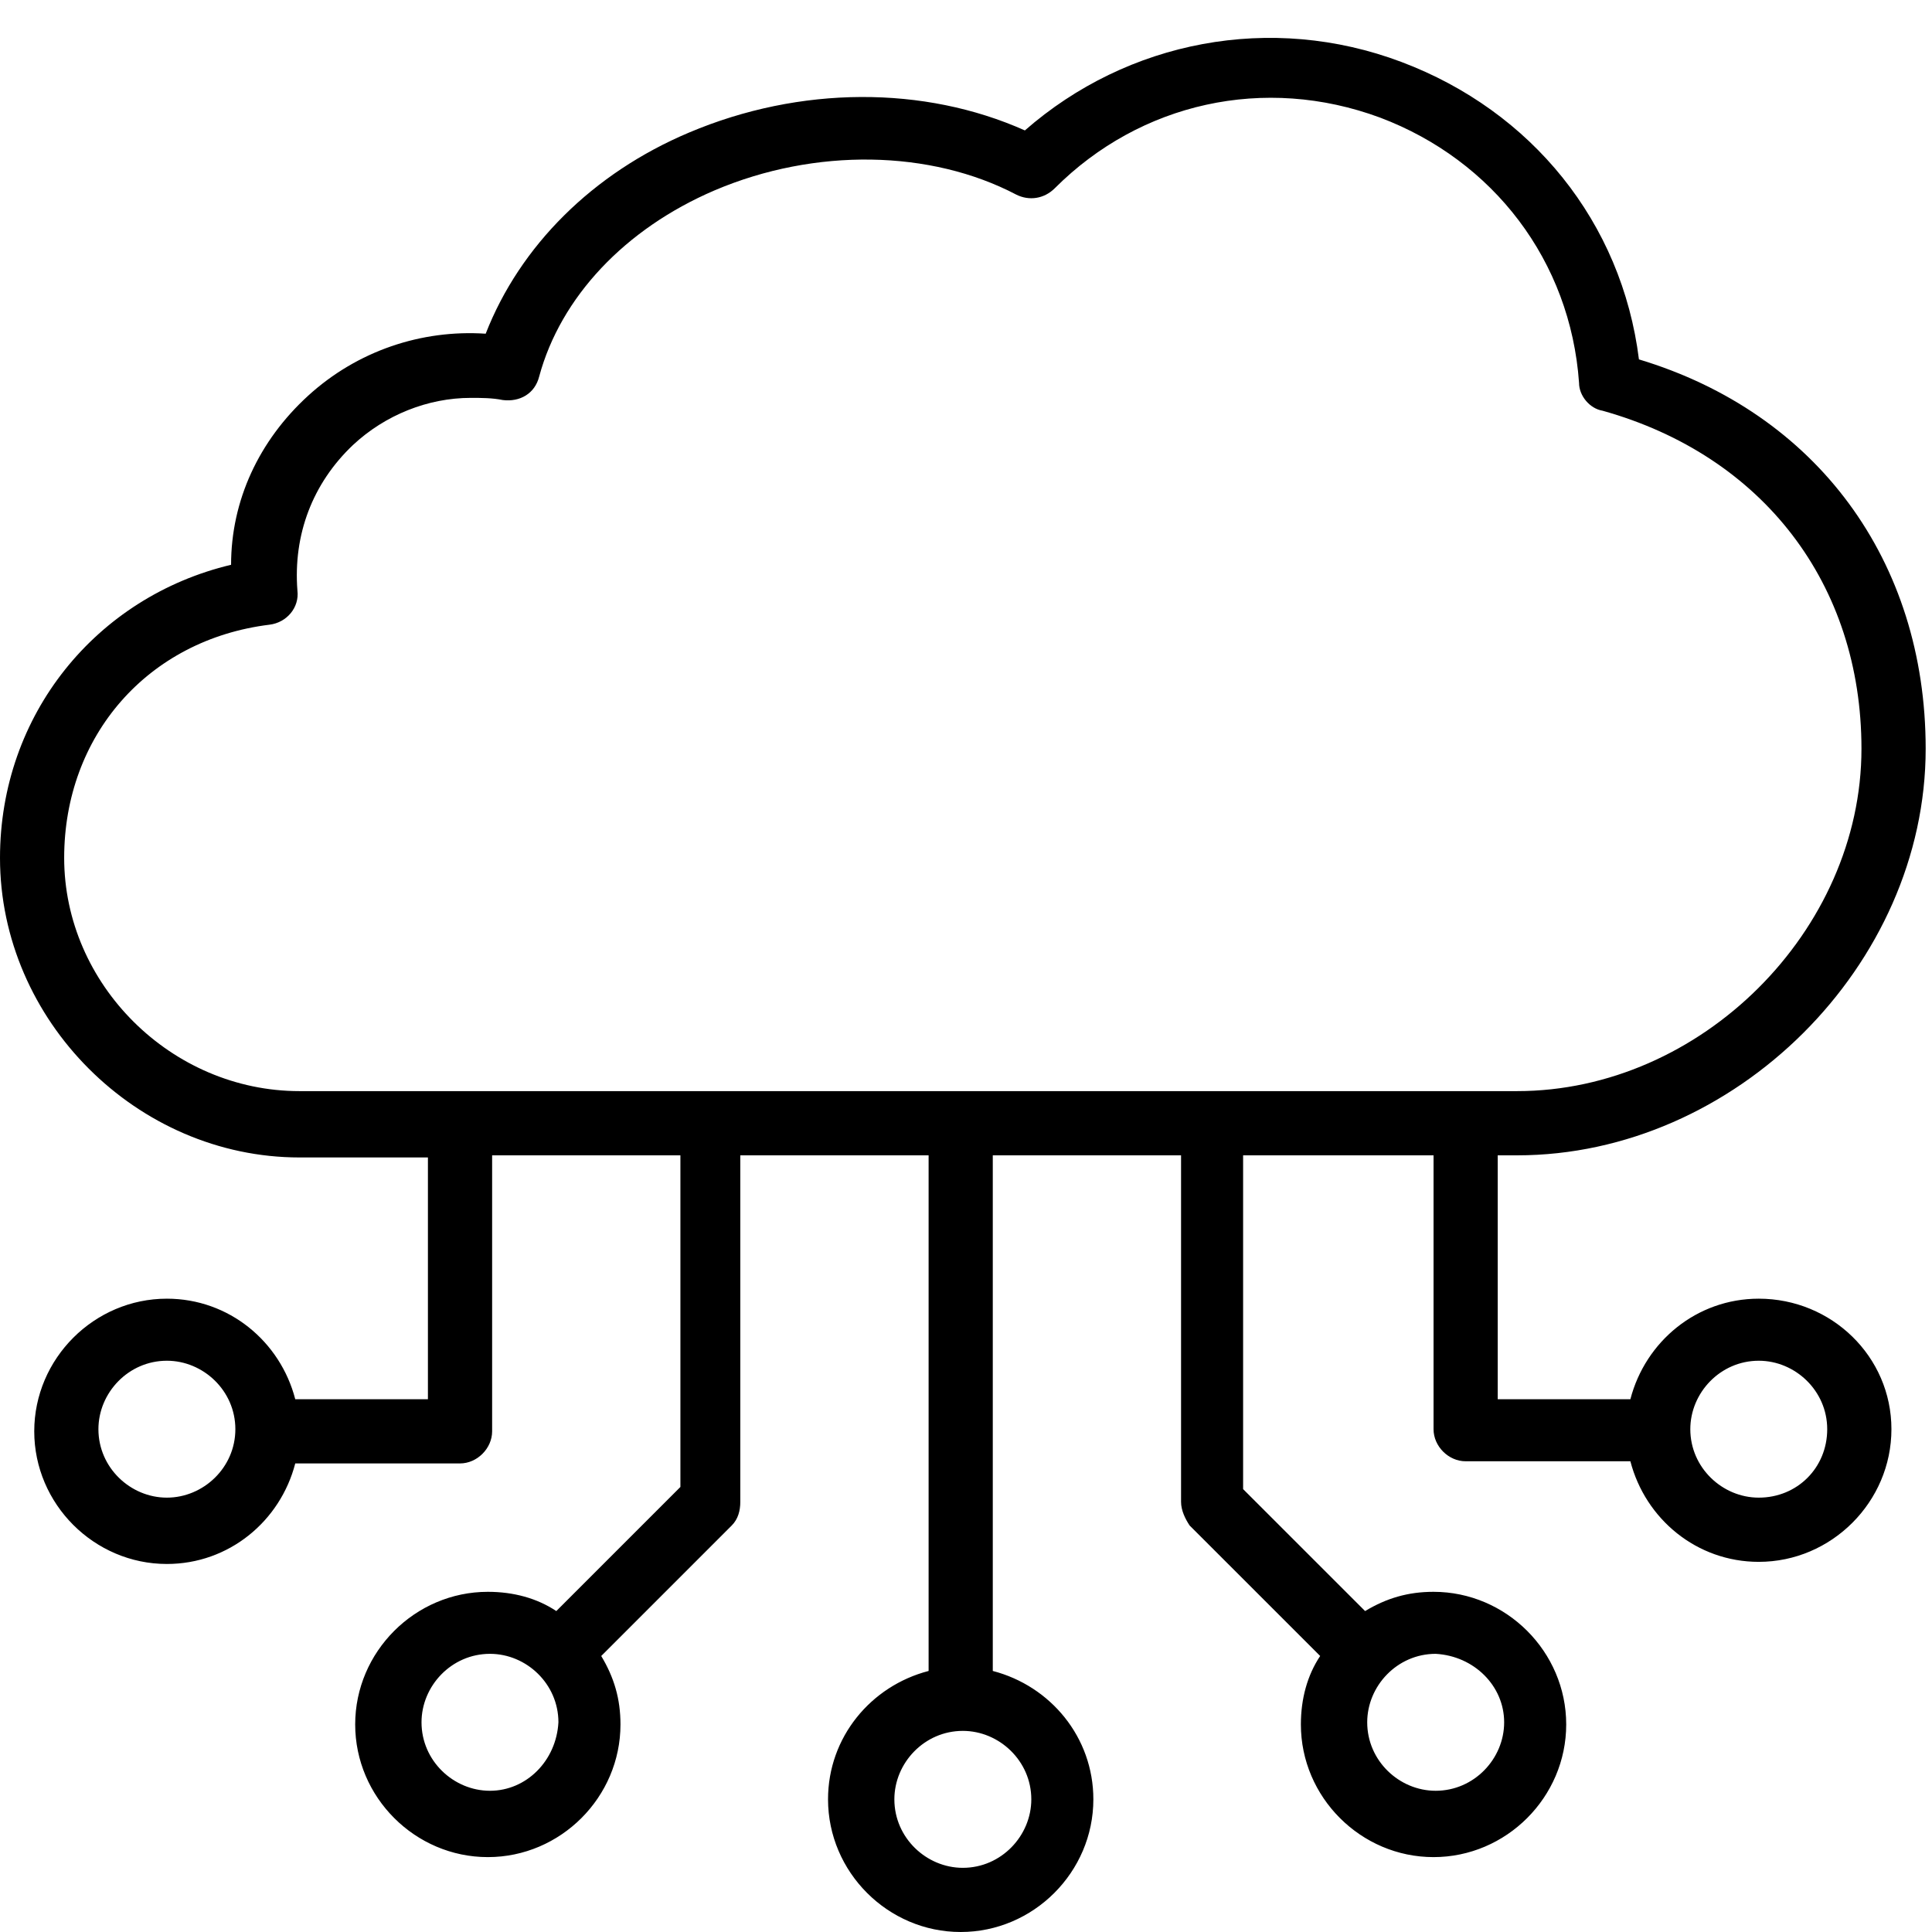 <svg width="51" height="51" viewBox="0 0 51 51" fill="none" xmlns="http://www.w3.org/2000/svg">
<path d="M46.427 34.282C44.789 34.282 43.434 35.411 43.038 36.936H39.536V30.498H40.045C45.806 30.498 50.833 25.471 50.833 19.766C50.833 14.796 47.952 10.899 43.264 9.487C42.812 5.872 40.44 2.935 36.995 1.636C33.55 0.337 29.765 1.071 27.054 3.443C24.4 2.257 21.124 2.257 18.187 3.5C15.645 4.573 13.725 6.493 12.821 8.809C11.127 8.696 9.432 9.261 8.133 10.447C6.834 11.633 6.1 13.214 6.1 14.909C2.542 15.756 0 18.863 0 22.647C0 26.939 3.615 30.554 7.907 30.554H11.296V36.936H7.794C7.399 35.411 6.043 34.282 4.405 34.282C2.485 34.282 0.904 35.863 0.904 37.783C0.904 39.704 2.485 41.285 4.405 41.285C6.043 41.285 7.399 40.156 7.794 38.631H12.143C12.595 38.631 12.991 38.235 12.991 37.783V30.498H17.961V39.252L14.685 42.528C14.177 42.189 13.555 42.02 12.878 42.02C10.957 42.02 9.376 43.601 9.376 45.521C9.376 47.442 10.957 49.023 12.878 49.023C14.798 49.023 16.379 47.442 16.379 45.521C16.379 44.844 16.21 44.279 15.871 43.714L19.316 40.269C19.486 40.099 19.542 39.873 19.542 39.647V30.498H24.513V44.109C22.988 44.505 21.858 45.86 21.858 47.498C21.858 49.419 23.439 51 25.36 51C27.28 51 28.862 49.419 28.862 47.498C28.862 45.86 27.732 44.505 26.207 44.109V30.498H31.177V39.647C31.177 39.873 31.29 40.099 31.403 40.269L34.849 43.714C34.51 44.222 34.34 44.844 34.34 45.521C34.34 47.442 35.922 49.023 37.842 49.023C39.762 49.023 41.344 47.442 41.344 45.521C41.344 43.601 39.762 42.02 37.842 42.02C37.164 42.02 36.599 42.189 36.035 42.528L32.815 39.309V30.498H37.842V37.727C37.842 38.179 38.237 38.574 38.689 38.574H43.038C43.434 40.099 44.789 41.229 46.427 41.229C48.347 41.229 49.929 39.647 49.929 37.727C49.929 35.807 48.347 34.282 46.427 34.282ZM4.405 39.534C3.445 39.534 2.598 38.744 2.598 37.727C2.598 36.767 3.389 35.92 4.405 35.92C5.366 35.92 6.213 36.71 6.213 37.727C6.213 38.744 5.366 39.534 4.405 39.534ZM12.934 47.272C11.974 47.272 11.127 46.482 11.127 45.465C11.127 44.505 11.917 43.657 12.934 43.657C13.894 43.657 14.741 44.448 14.741 45.465C14.685 46.482 13.894 47.272 12.934 47.272ZM27.224 47.498C27.224 48.458 26.433 49.306 25.416 49.306C24.456 49.306 23.609 48.515 23.609 47.498C23.609 46.538 24.4 45.691 25.416 45.691C26.376 45.691 27.224 46.482 27.224 47.498ZM39.706 45.465C39.706 46.425 38.915 47.272 37.898 47.272C36.938 47.272 36.091 46.482 36.091 45.465C36.091 44.505 36.882 43.657 37.898 43.657C38.915 43.714 39.706 44.505 39.706 45.465ZM1.694 22.647C1.694 19.427 3.897 16.886 7.117 16.49C7.568 16.434 7.907 16.038 7.851 15.587C7.738 14.118 8.246 12.763 9.319 11.746C10.166 10.955 11.296 10.503 12.426 10.503C12.708 10.503 12.991 10.503 13.273 10.56C13.725 10.616 14.12 10.39 14.233 9.939C14.798 7.849 16.492 6.041 18.864 5.025C21.519 3.895 24.569 3.952 26.828 5.138C27.167 5.307 27.562 5.251 27.845 4.968C30.104 2.709 33.38 1.975 36.43 3.104C39.423 4.234 41.457 6.889 41.683 10.108C41.683 10.447 41.965 10.786 42.304 10.842C46.54 12.028 49.138 15.417 49.138 19.766C49.138 24.567 44.902 28.803 40.045 28.803H7.907C4.518 28.803 1.694 25.979 1.694 22.647ZM46.427 39.534C45.467 39.534 44.62 38.744 44.62 37.727C44.62 36.767 45.41 35.92 46.427 35.92C47.387 35.92 48.234 36.71 48.234 37.727C48.234 38.744 47.444 39.534 46.427 39.534Z" fill="black"/>
</svg>
